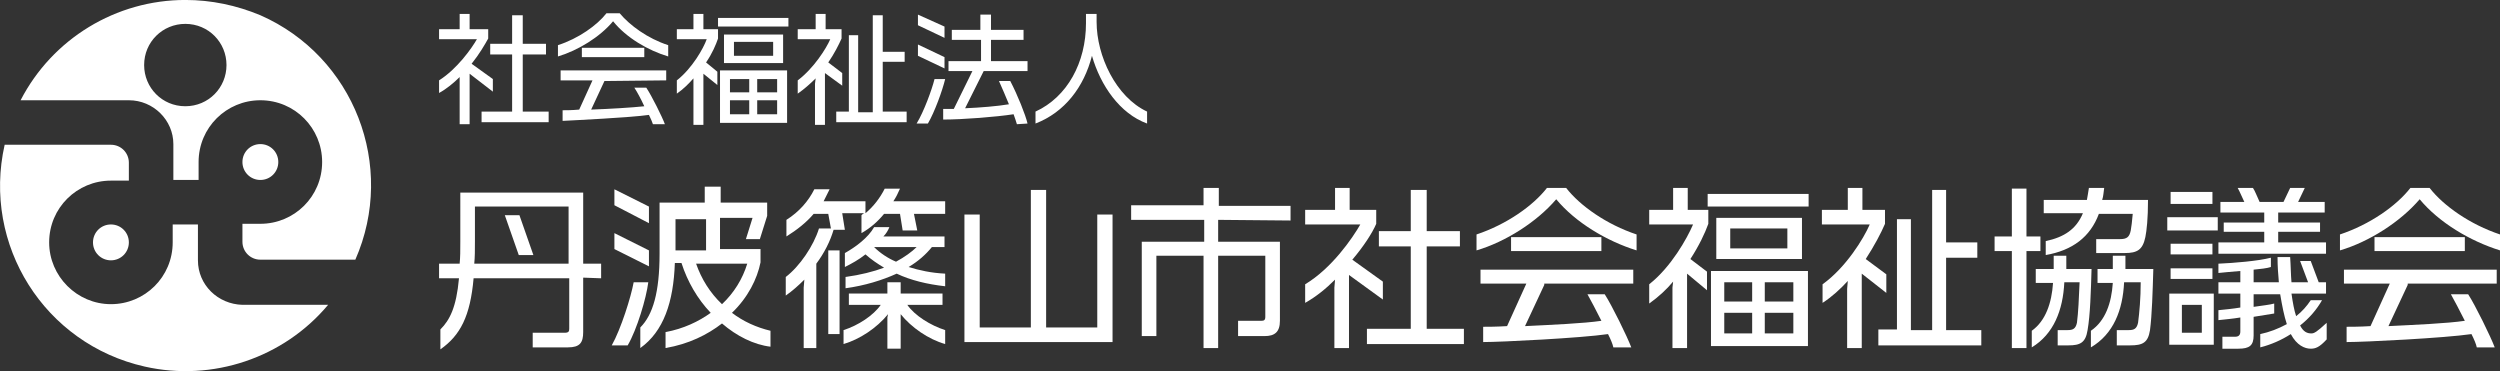 <?xml version="1.0" encoding="utf-8"?>
<!-- Generator: Adobe Illustrator 23.0.3, SVG Export Plug-In . SVG Version: 6.00 Build 0)  -->
<svg version="1.1" id="レイヤー_1" xmlns="http://www.w3.org/2000/svg" xmlns:xlink="http://www.w3.org/1999/xlink" x="0px"
	 y="0px" viewBox="0 0 376.4 55.9" style="enable-background:new 0 0 376.4 55.9;" xml:space="preserve">
<rect x="0" y="0" width="376.4" height="55.9" fill="#333333" stroke="none"/>
<style type="text/css">
	.st0{enable-background:new    ;}
	.st1{fill:#FFFFFF;}
</style>
<g id="グループ化_41" transform="translate(-34.695 -54)">
	<g class="st0">
		<path class="st1" d="M122.5,95.8v8.2c0,1.6-0.5,2.3-2.3,2.3h-5.3v-2.2h4.8c0.6,0,0.7-0.2,0.7-0.6v-7.6H106c-0.5,5.7-2,8.6-5,10.7
			v-3c1.4-1.4,2.4-3.3,2.8-7.7h-3v-2.2h3.1c0.1-1,0.1-2,0.1-3.3V83h18.5v10.7h2.7v2.2L122.5,95.8L122.5,95.8z M120.3,85.1h-14.1v5.3
			c0,1.2,0,2.3-0.1,3.3h14.2V85.1z M112.8,92.4l-2.1-6h2.2l2.1,6H112.8z"/>
		<path class="st1" d="M129.2,106h-2.4c1.4-2.5,2.9-7.3,3.3-9.5h2.2C132,98.9,130.6,103.6,129.2,106z M127.2,84.9v-2.4l5.2,2.6v2.5
			L127.2,84.9z M127.2,91.5v-2.4l5.2,2.6v2.4L127.2,91.5z M143.4,102.7c-2.2,1.7-5,3.1-8.5,3.7V104c2.7-0.5,5-1.6,6.8-2.9
			c-2-2.1-3.5-4.7-4.4-7.5h-1c-0.2,5.9-1.7,10.3-5.2,12.8v-3.1c1.9-1.9,2.9-5.3,2.9-11.1v-7.7h6.8v-2.4h2.4v2.4h7v2l-1.1,3.5H147
			l1-3.2h-4.9v4.7h6.1v2c-0.5,2.5-1.9,5.3-4.3,7.6c1.7,1.3,3.7,2.2,5.8,2.7v2.4C148.2,105.9,145.6,104.6,143.4,102.7z M141,87h-4.6
			v4.7h4.6V87z M139.5,93.7c0.8,2.3,2.1,4.4,3.9,6.1c1.8-1.7,3.1-3.8,3.8-6.1H139.5z"/>
		<path class="st1" d="M172.3,86.2l0.5,2.5h-2.2l-0.4-2.5h-2.4c-0.9,1.1-2,2.1-3.4,2.9v-2.7c0.1-0.1,0.2-0.2,0.4-0.3h-3.3l0.4,2.5
			h-1.7c-0.5,1.7-1.4,3.5-2.6,5.1v12.7h-1.9v-9.1l0.1-1.2c-0.9,0.9-1.8,1.7-2.8,2.4v-2.8c2.1-1.6,4.2-4.7,5-7.3h1.8l-0.4-2.2h-2.2
			c-1.1,1.3-2.5,2.4-4.1,3.4v-2.5c1.9-1.2,3.3-2.8,4.2-4.6h2.3c-0.3,0.6-0.6,1.2-0.9,1.8h6.3v1.8c1.2-1,2.2-2.3,2.9-3.7h2.3
			c-0.3,0.7-0.6,1.3-1,1.9h7.8v1.9L172.3,86.2L172.3,86.2z M159.4,104.3V91.7h1.7v12.6H159.4z M170.3,101.3v0.5v4.7h-2v-4.7l0.1-0.5
			c-1.7,2.1-4.3,3.8-6.7,4.5v-2.1c2.2-0.7,4.5-2.2,5.6-3.8h-4.8v-1.7h5.8v-1.7h2v1.7h6.3v1.7h-5.3c1.1,1.6,3.5,3.1,5.7,3.8v2.1
			C174.5,105.1,171.9,103.3,170.3,101.3z M169.7,95.2c-2.2,1-4.8,1.8-7.7,2.2v-1.7c2.2-0.3,4.2-0.8,5.8-1.4c-1-0.6-1.9-1.2-2.8-2
			c-1,0.8-2.1,1.4-3.1,1.9v-2.1c1.6-0.9,3.5-2.3,4.4-3.9h2.3c-0.2,0.5-0.5,1-0.9,1.4h9.2v1.6H175c-0.9,1.1-2,2.1-3.5,3
			c1.6,0.5,3.4,0.9,5.5,1v1.9C174.3,96.8,171.8,96.2,169.7,95.2z M166.3,91.2c0.9,0.9,2.1,1.7,3.3,2.2c1.3-0.7,2.4-1.5,3.1-2.2
			H166.3z"/>
		<path class="st1" d="M179.9,105.5V86.3h2.3v17h7.7V82.6h2.3v20.7h7.7v-17h2.3v19.2H179.9z"/>
		<path class="st1" d="M218.1,87.1v3.3h9.3v11.9c0,1.7-0.8,2.3-2.3,2.3h-4v-2.3h3.5c0.4,0,0.6-0.1,0.6-0.6v-9.2h-7.1v13.9h-2.2V92.5
			h-7.1v12.1h-2.2V90.4h9.4v-3.3h-11v-2.2h10.9v-2.6h2.3V85H229v2.2L218.1,87.1L218.1,87.1z"/>
		<path class="st1" d="M237.8,95.4v11h-2.2v-9.1l0.1-1.2c-1.4,1.4-2.9,2.6-4.5,3.5v-2.8c4-2.4,7.1-6.9,8.3-9h-8.3v-2.2h4.5v-3.3h2.2
			v3.3h4v2.1c-0.6,1.4-1.9,3.4-3.6,5.4l4.6,3.3v2.7L237.8,95.4z M240.5,105.8v-2.3h6.6V91.1h-4.8v-2.3h4.8v-6.2h2.4v6.2h5v2.3h-5
			v12.4h5.6v2.3C255.1,105.8,240.5,105.8,240.5,105.8z"/>
		<path class="st1" d="M269,84c-2.9,3.4-7.6,6.4-12,7.7v-2.4c4.5-1.5,8.5-4.3,10.6-7h2.9c2.1,2.7,6.1,5.5,10.6,7v2.4
			C276.6,90.3,271.9,87.5,269,84z M267.2,96.9l-2.9,6.2c4-0.2,8.8-0.4,11.5-0.8c-0.8-1.6-1.6-3.1-2.1-4h2.6c1.1,1.7,3.4,6.4,4,8
			h-2.7c-0.1-0.5-0.4-1.2-0.8-2c-4.1,0.6-16.1,1.2-18.8,1.2v-2.3c0.7,0,2,0,3.6-0.1l2.9-6.4h-6.9v-2.1h23v2.1h-13.4V96.9z
			 M262.2,91.8v-2.1h13.6v2.1H262.2z"/>
		<path class="st1" d="M289.2,93l2.5,1.9v2.8l-3-2.5v11.2h-2.2v-9.1l0.1-0.9c-1,1.2-2.2,2.3-3.6,3.3v-2.9c3.3-2.6,5.7-6.9,6.6-9H283
			v-2.2h3.6v-3.3h2.2v3.3h3.1v2.1C291.4,89.1,290.5,91,289.2,93z M291.8,85.1v-1.9H307v1.9H291.8z M292.3,106.1V94.8h14.6v11.3
			H292.3z M293.1,93v-6.2H306V93H293.1z M298.5,96.5h-4.2v2.9h4.2V96.5z M298.5,101.1h-4.2v3.1h4.2V101.1z M303.8,88.4h-8.6v3h8.6
			V88.4z M304.7,96.5h-4.3v2.9h4.3V96.5z M304.7,101.1h-4.3v3.1h4.3V101.1z"/>
		<path class="st1" d="M315,95.2v11.2h-2.2v-8.9l0.1-1.2c-1.1,1.2-2.4,2.4-3.8,3.3v-2.8c3.5-2.5,6.2-6.9,7.1-9H309v-2.2h3.9v-3.3
			h2.2v3.3h3.4v2.1c-0.6,1.4-1.6,3.3-2.9,5.3l3.1,2.3v2.8L315,95.2z M317.5,105.9v-2.3h2.8V87h2.1v16.7h3.2V82.6h2.1v7.9h4.7v2.3
			h-4.7v10.9h5.3v2.3h-15.5V105.9z"/>
		<path class="st1" d="M339.8,91.8v14.6h-2.2V91.8H335v-2.2h2.6v-7.2h2.2v7.2h2.1v2.2H339.8z M349,103.7c-0.3,1.9-1.1,2.3-2.9,2.3
			h-1.6v-2.3h1.5c0.8,0,1.2-0.2,1.4-1.1c0.2-1.5,0.3-3.7,0.4-6.1h-2.3c-0.2,4.2-1.6,7.8-4.9,9.8v-2.5c2.1-1.5,3-4.2,3.2-7.2h-2.6
			v-2.1h2.7v-2h1.9v2h3.8C349.5,97.9,349.4,101.4,349,103.7z M357.7,89.7c-0.4,1.9-1.2,2.4-3.1,2.4h-4.3V90h3.6c1,0,1.4-0.3,1.6-1.3
			c0.1-0.5,0.2-1.4,0.3-2.5h-5.1c-1.3,3.5-4,5.5-8,6.2v-2.1c2.8-0.6,4.6-1.8,5.6-4.2h-5.9v-2h6.5c0.1-0.6,0.2-1.1,0.3-1.8h2.3
			c-0.1,0.6-0.1,1.2-0.3,1.8h6.9C358.1,86.9,357.9,88.7,357.7,89.7z M358.4,103.7c-0.3,1.9-1.1,2.3-3,2.3h-2v-2.3h1.8
			c0.8,0,1.2-0.2,1.4-1.1c0.2-1.5,0.4-3.7,0.4-6.1h-2.5c-0.2,4.2-1.6,7.8-5,9.8v-2.5c2.2-1.5,3.1-4.2,3.3-7.2h-2.3v-2.1h2.3v-2h1.9
			v2h4.2C358.8,97.9,358.7,101.4,358.4,103.7z"/>
		<path class="st1" d="M361,88.7v-2h7.6v2H361z M361.3,105.9v-7.7h6.7v7.7H361.3z M361.5,84.7v-1.8h6.3v1.8H361.5z M361.5,92.3v-1.6
			h6.3v1.6H361.5z M361.5,96v-1.6h6.3V96H361.5z M366.2,99.9h-3v4.2h3V99.9z M368.7,92.2v-1.7h6.9v-1.6h-6.1v-1.4h6.1V86H369v-1.6
			h3.6c-0.3-0.6-0.7-1.6-1-2.1h2.3c0.3,0.4,0.7,1.5,1,2.1h3.6l1-2.1h2.2l-1,2.1h4V86h-7v1.5h6.3v1.4h-6.3v1.6h7.2v1.7H368.7z
			 M382.6,106.5c-0.9,0-2.1-0.5-3-2.2c-1.4,0.9-3,1.6-4.6,2v-2c1.4-0.3,2.7-0.8,4-1.5c-0.4-1.2-0.7-2.7-1-4.5h-4v1.9
			c1.3-0.2,2.4-0.3,3.1-0.5v1.5c-0.6,0.1-1.8,0.3-3.1,0.5v2.8c0,1.5-0.6,2-2.3,2h-2.4v-1.8h1.9c0.5,0,0.8-0.2,0.8-0.8v-2.1
			c-1.2,0.2-2.4,0.3-3.3,0.4v-1.5c1-0.1,2.1-0.2,3.3-0.4v-2.1h-3.3v-1.7h3.3v-1.7c-1.2,0.1-2.4,0.2-3.3,0.3v-1.4
			c2.3-0.1,6-0.4,7.9-0.9v1.4c-0.6,0.2-1.6,0.3-2.6,0.4v1.9h3.8c-0.1-1.1-0.2-2.4-0.2-3.8h1.9c0.1,1.4,0.1,2.7,0.2,3.8h2.5l-1.2-3.2
			h1.6l1.2,3.2h1.1v1.7h-5.2c0.2,1.4,0.4,2.5,0.7,3.4c0.9-0.7,1.6-1.5,2.2-2.4h1.7c-0.8,1.4-1.9,2.7-3.3,3.8c0.5,1,1.1,1.2,1.7,1.2
			c0.4,0,0.8-0.2,2.3-1.6v2.5C383.9,106.3,383.3,106.5,382.6,106.5z"/>
		<path class="st1" d="M399,84c-2.9,3.4-7.6,6.4-12,7.7v-2.4c4.5-1.5,8.5-4.3,10.6-7h2.9c2.1,2.7,6.1,5.5,10.6,7v2.4
			C406.6,90.3,401.9,87.5,399,84z M397.2,96.9l-2.9,6.2c4-0.2,8.8-0.4,11.5-0.8c-0.8-1.6-1.6-3.1-2.1-4h2.6c1.1,1.7,3.4,6.4,4,8
			h-2.7c-0.1-0.5-0.4-1.2-0.8-2c-4.1,0.6-16.1,1.2-18.8,1.2v-2.3c0.7,0,2,0,3.6-0.1l2.9-6.4h-6.9v-2.1h23v2.1h-13.4V96.9z
			 M392.2,91.8v-2.1h13.6v2.1H392.2z"/>
	</g>
	<g class="st0">
		<path class="st1" d="M105.4,65.1v7.6h-1.5v-6.3v-0.8c-0.9,0.9-2,1.8-3.1,2.4v-1.9c2.7-1.7,4.9-4.8,5.7-6.2h-5.7v-1.5h3.1v-2.3h1.5
			v2.3h2.8v1.4c-0.5,0.9-1.3,2.3-2.5,3.8l3.2,2.3v1.9L105.4,65.1z M107.2,72.4v-1.6h4.6v-8.6h-3.3v-1.6h3.3v-4.3h1.6v4.3h3.5v1.6
			h-3.5v8.6h3.9v1.6H107.2z"/>
		<path class="st1" d="M127,57.2c-2,2.4-5.3,4.4-8.3,5.3v-1.7c3.1-1,5.9-3,7.3-4.8h2c1.5,1.8,4.2,3.8,7.3,4.8v1.7
			C132.3,61.6,129,59.7,127,57.2z M125.7,66.2l-2,4.3c2.8-0.1,6.1-0.3,8-0.5c-0.5-1.1-1.1-2.2-1.5-2.8h1.8c0.8,1.2,2.4,4.4,2.8,5.5
			H133c-0.1-0.3-0.3-0.8-0.6-1.4c-2.8,0.4-11.1,0.8-13,0.9v-1.6c0.5,0,1.4,0,2.5-0.1l2-4.4h-4.8v-1.5H135v1.5L125.7,66.2L125.7,66.2
			z M122.3,62.6v-1.4h9.4v1.4H122.3z"/>
		<path class="st1" d="M141,63.4l1.7,1.4v2l-2.1-1.7v7.7h-1.5v-6.4v-0.6c-0.7,0.8-1.5,1.6-2.5,2.3v-2c2.3-1.8,4-4.8,4.5-6.2h-4.5
			v-1.5h2.5v-2.3h1.5v2.3h2.2v1.4C142.5,60.7,141.9,62.1,141,63.4z M142.8,58v-1.3h10.6V58H142.8z M143.1,72.5v-7.9h10.1v7.9H143.1z
			 M143.7,63.5v-4.3h8.9v4.3H143.7z M147.5,65.9h-2.9v2h2.9V65.9z M147.5,69.1h-2.9v2.1h2.9V69.1z M151.1,60.3h-5.9v2.1h5.9V60.3z
			 M151.7,65.9h-3v2h3V65.9z M151.7,69.1h-3v2.1h3V69.1z"/>
		<path class="st1" d="M158.9,65v7.8h-1.5v-6.2l0.1-0.8c-0.8,0.8-1.7,1.6-2.7,2.3v-2c2.4-1.8,4.3-4.8,4.9-6.2h-4.9v-1.5h2.7v-2.3
			h1.5v2.3h2.4v1.4c-0.4,0.9-1.1,2.3-2,3.6l2.1,1.6v1.9L158.9,65z M160.6,72.4v-1.6h1.9V59.3h1.4v11.6h2.2V56.3h1.5v5.5h3.3v1.5
			h-3.3v7.5h3.6v1.6H160.6z"/>
		<path class="st1" d="M174.4,72.6h-1.7c1.1-1.8,2.3-5.1,2.7-6.7h1.6C176.6,67.6,175.4,70.9,174.4,72.6z M172.9,57.8v-1.6l4,1.8v1.7
			L172.9,57.8z M172.9,62.4v-1.7l4,1.9v1.7L172.9,62.4z M187.8,72.7c-0.1-0.4-0.3-0.9-0.5-1.5c-2.6,0.4-7.6,0.8-10.6,0.8v-1.6
			c0.5,0,1,0,1.6,0l2.8-5.7h-3.6v-1.5h4.9V60H178v-1.5h4.3v-2.3h1.6v2.3h4.9V60h-4.9v3.2h5.5v1.5h-6.6l-2.8,5.6
			c2.3-0.1,4.8-0.3,6.6-0.6c-0.5-1.2-1-2.4-1.5-3.5h1.7c1.1,2.1,2.3,5.1,2.6,6.4L187.8,72.7L187.8,72.7z"/>
		<path class="st1" d="M199.1,62.4c-1.2,4.7-4.1,8.5-8.5,10.2v-1.8c4.8-2.2,7.6-7.4,7.6-13.3v-1.4h1.6v1.2c0,5.1,2.9,11.3,7.6,13.5
			v1.8C203.3,71.1,200.4,66.9,199.1,62.4z"/>
	</g>
	<g id="アートワーク_1" transform="translate(62.637 83.636)">
		<g id="グループ化_1" transform="translate(-27.941 -27.941)">
			<path id="パス_1" class="st1" d="M16.7,32.1c-1.5,0-2.7,1.2-2.7,2.7s1.2,2.7,2.7,2.7s2.7-1.2,2.7-2.7
				C19.4,33.3,18.2,32.1,16.7,32.1L16.7,32.1z"/>
			<path id="パス_2" class="st1" d="M27.9-1.7c-10.4,0-20,5.8-24.8,15.1h16.3c3.7,0,6.7,3,6.7,6.6l0,0v5.4h3.8v-2.7
				c0-5.2,4.2-9.3,9.3-9.3c5.2,0,9.3,4.2,9.3,9.3c0,5.2-4.2,9.3-9.3,9.3h-2.7v2.7c0,1.5,1.2,2.7,2.7,2.7l0,0h14.3
				c6.2-14.1-0.2-30.6-14.3-36.8C35.6-0.9,31.8-1.7,27.9-1.7z M27.9,14.3c-3.5,0-6.2-2.8-6.2-6.2c0-3.5,2.8-6.2,6.2-6.2
				c3.5,0,6.2,2.8,6.2,6.2S31.4,14.3,27.9,14.3L27.9,14.3z"/>
			<path id="パス_3" class="st1" d="M29.8,37.5v-5.4H26v2.7c0,5.2-4.2,9.3-9.3,9.3s-9.3-4.2-9.3-9.3c0-5.2,4.2-9.3,9.3-9.3h2.7
				v-2.7c0-1.5-1.2-2.7-2.7-2.7l0,0h-16c-3.4,15.1,6,30,21.1,33.4c10.2,2.3,20.9-1.3,27.6-9.3H36.5C32.8,44.1,29.8,41.2,29.8,37.5
				L29.8,37.5L29.8,37.5z"/>
			<path id="パス_4" class="st1" d="M39.2,25.4c1.5,0,2.7-1.2,2.7-2.7S40.7,20,39.2,20s-2.7,1.2-2.7,2.7S37.7,25.4,39.2,25.4z"/>
		</g>
	</g>
</g>
</svg>
